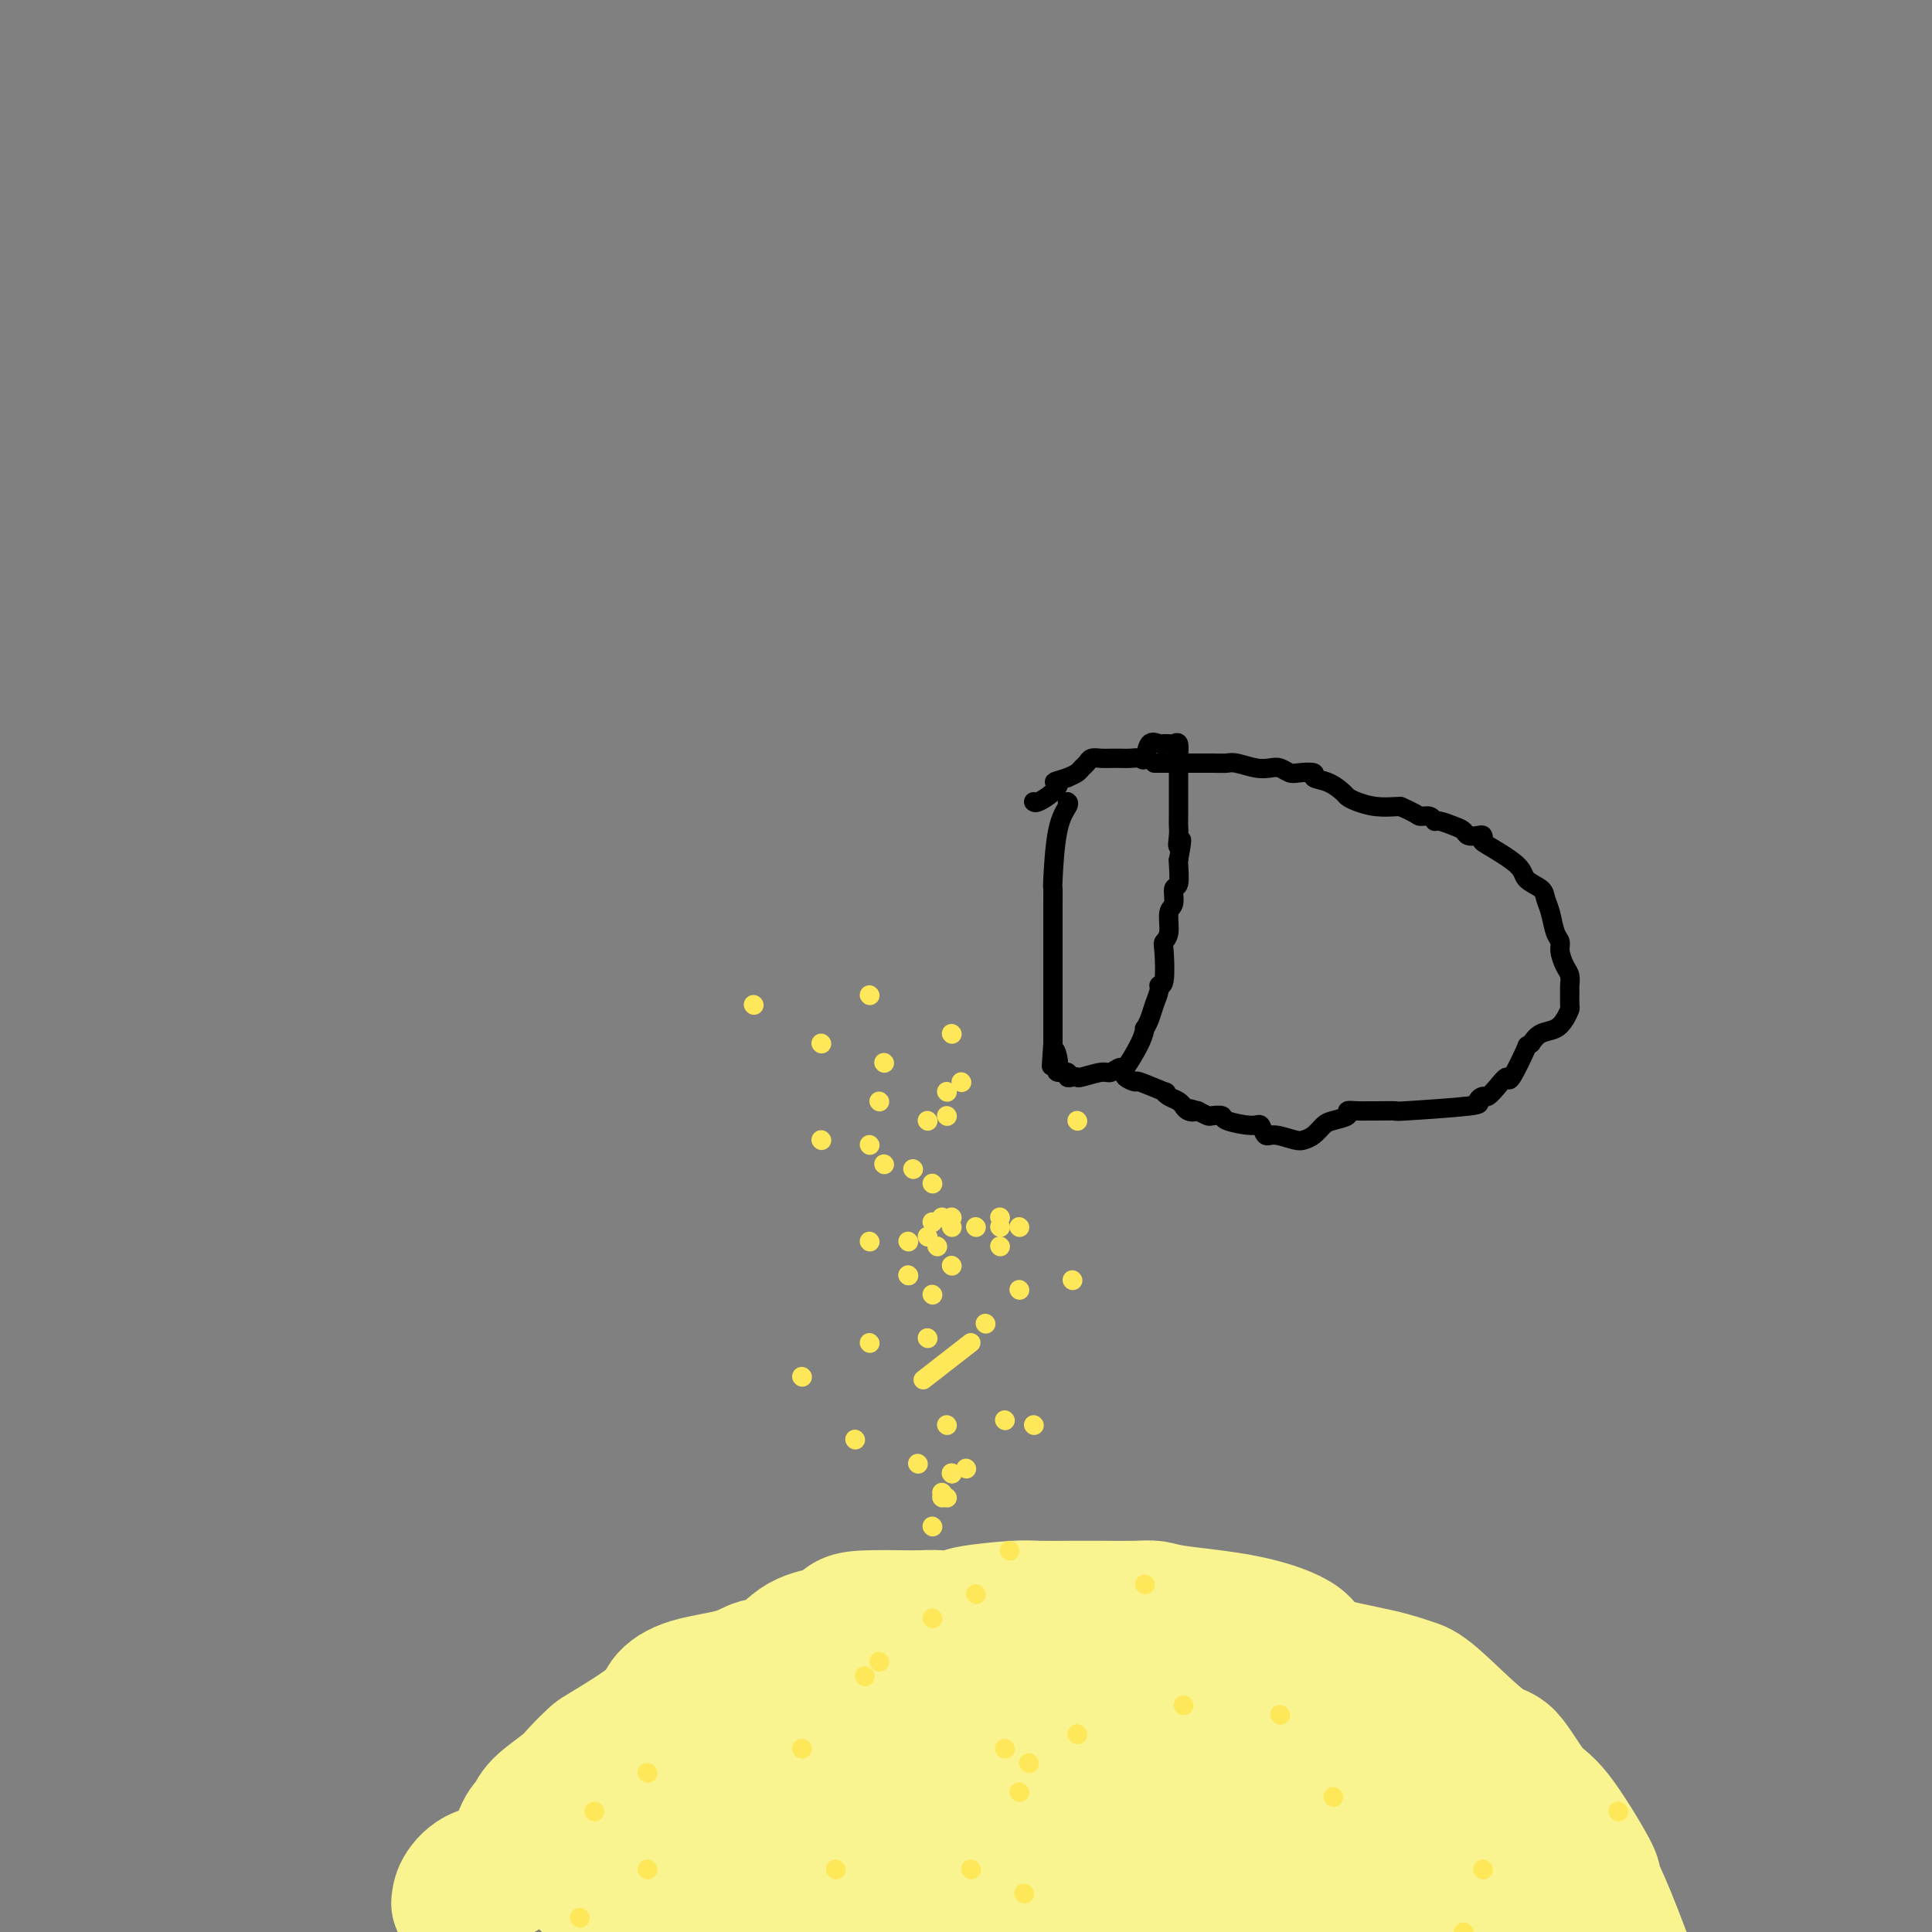 <svg viewBox='0 0 400 400' version='1.1' xmlns='http://www.w3.org/2000/svg' xmlns:xlink='http://www.w3.org/1999/xlink'><rect x="0" y="0" width="400" height="400" fill="#808080" stroke="none"/><g fill='none' stroke='#F9F490' stroke-width='28' stroke-linecap='round' stroke-linejoin='round'><path d='M95,394c0.101,-0.907 0.202,-1.814 1,-3c0.798,-1.186 2.294,-2.651 4,-3c1.706,-0.349 3.622,0.419 5,-1c1.378,-1.419 2.216,-5.026 3,-7c0.784,-1.974 1.513,-2.315 2,-3c0.487,-0.685 0.732,-1.713 2,-3c1.268,-1.287 3.559,-2.833 5,-4c1.441,-1.167 2.033,-1.953 3,-3c0.967,-1.047 2.308,-2.353 3,-3c0.692,-0.647 0.733,-0.634 3,-2c2.267,-1.366 6.759,-4.111 9,-6c2.241,-1.889 2.230,-2.923 3,-4c0.770,-1.077 2.321,-2.197 5,-3c2.679,-0.803 6.485,-1.289 9,-2c2.515,-0.711 3.737,-1.647 5,-2c1.263,-0.353 2.566,-0.123 4,-1c1.434,-0.877 3.000,-2.862 5,-4c2.000,-1.138 4.433,-1.429 6,-2c1.567,-0.571 2.268,-1.423 3,-2c0.732,-0.577 1.495,-0.879 4,-1c2.505,-0.121 6.753,-0.060 11,0'/><path d='M190,335c3.285,-0.167 3.996,-0.083 5,0c1.004,0.083 2.301,0.166 3,0c0.699,-0.166 0.799,-0.580 3,-1c2.201,-0.420 6.504,-0.844 9,-1c2.496,-0.156 3.186,-0.042 5,0c1.814,0.042 4.753,0.014 7,0c2.247,-0.014 3.803,-0.013 6,0c2.197,0.013 5.034,0.040 7,0c1.966,-0.040 3.060,-0.145 4,0c0.940,0.145 1.727,0.542 5,1c3.273,0.458 9.033,0.977 14,2c4.967,1.023 9.141,2.550 11,4c1.859,1.450 1.404,2.824 4,4c2.596,1.176 8.244,2.155 12,3c3.756,0.845 5.621,1.557 7,2c1.379,0.443 2.273,0.617 5,3c2.727,2.383 7.289,6.976 10,9c2.711,2.024 3.572,1.481 5,3c1.428,1.519 3.423,5.101 5,7c1.577,1.899 2.737,2.115 5,5c2.263,2.885 5.628,8.438 7,11c1.372,2.562 0.750,2.132 1,3c0.250,0.868 1.371,3.032 3,7c1.629,3.968 3.764,9.740 5,13c1.236,3.260 1.571,4.010 2,6c0.429,1.990 0.952,5.221 1,7c0.048,1.779 -0.379,2.106 0,3c0.379,0.894 1.564,2.356 2,3c0.436,0.644 0.125,0.470 0,1c-0.125,0.530 -0.062,1.765 0,3'/><path d='M343,433c2.213,7.299 0.746,2.547 0,1c-0.746,-1.547 -0.769,0.111 -1,1c-0.231,0.889 -0.668,1.009 -1,1c-0.332,-0.009 -0.560,-0.149 -1,0c-0.440,0.149 -1.093,0.586 -2,1c-0.907,0.414 -2.067,0.805 -3,1c-0.933,0.195 -1.638,0.192 -2,0c-0.362,-0.192 -0.383,-0.574 -4,-1c-3.617,-0.426 -10.832,-0.895 -14,-1c-3.168,-0.105 -2.290,0.155 -6,-2c-3.710,-2.155 -12.010,-6.724 -17,-9c-4.990,-2.276 -6.672,-2.260 -11,-3c-4.328,-0.740 -11.302,-2.236 -16,-3c-4.698,-0.764 -7.120,-0.795 -15,-1c-7.880,-0.205 -21.219,-0.585 -29,-1c-7.781,-0.415 -10.003,-0.867 -13,-1c-2.997,-0.133 -6.767,0.051 -13,0c-6.233,-0.051 -14.928,-0.339 -20,-1c-5.072,-0.661 -6.521,-1.697 -9,-2c-2.479,-0.303 -5.987,0.126 -8,0c-2.013,-0.126 -2.533,-0.807 -6,-1c-3.467,-0.193 -9.883,0.102 -13,0c-3.117,-0.102 -2.935,-0.602 -4,-1c-1.065,-0.398 -3.378,-0.694 -5,-1c-1.622,-0.306 -2.552,-0.621 -3,-1c-0.448,-0.379 -0.414,-0.823 0,-1c0.414,-0.177 1.207,-0.089 2,0'/><path d='M129,408c-6.756,-1.155 -0.647,-0.541 5,0c5.647,0.541 10.831,1.009 15,1c4.169,-0.009 7.323,-0.495 10,-1c2.677,-0.505 4.877,-1.030 12,-2c7.123,-0.970 19.169,-2.384 26,-4c6.831,-1.616 8.446,-3.433 13,-4c4.554,-0.567 12.046,0.117 15,0c2.954,-0.117 1.369,-1.035 14,-3c12.631,-1.965 39.479,-4.976 51,-6c11.521,-1.024 7.714,-0.059 7,0c-0.714,0.059 1.663,-0.786 3,-1c1.337,-0.214 1.633,0.203 1,0c-0.633,-0.203 -2.197,-1.025 -4,-2c-1.803,-0.975 -3.846,-2.105 -7,-3c-3.154,-0.895 -7.420,-1.557 -11,-2c-3.580,-0.443 -6.476,-0.666 -15,-1c-8.524,-0.334 -22.678,-0.777 -32,-1c-9.322,-0.223 -13.814,-0.225 -18,0c-4.186,0.225 -8.068,0.677 -17,1c-8.932,0.323 -22.914,0.518 -31,1c-8.086,0.482 -10.274,1.253 -13,2c-2.726,0.747 -5.988,1.471 -9,2c-3.012,0.529 -5.774,0.863 -9,1c-3.226,0.137 -6.917,0.078 -9,0c-2.083,-0.078 -2.558,-0.176 -3,0c-0.442,0.176 -0.850,0.624 -1,1c-0.150,0.376 -0.043,0.679 0,1c0.043,0.321 0.021,0.661 0,1'/><path d='M122,389c-0.140,0.404 0.009,-0.085 0,0c-0.009,0.085 -0.176,0.745 0,1c0.176,0.255 0.695,0.106 4,0c3.305,-0.106 9.396,-0.167 13,0c3.604,0.167 4.721,0.563 14,-1c9.279,-1.563 26.721,-5.085 35,-7c8.279,-1.915 7.394,-2.222 10,-3c2.606,-0.778 8.704,-2.026 13,-3c4.296,-0.974 6.789,-1.673 12,-2c5.211,-0.327 13.141,-0.281 18,0c4.859,0.281 6.646,0.797 9,1c2.354,0.203 5.275,0.094 8,0c2.725,-0.094 5.252,-0.171 7,0c1.748,0.171 2.715,0.592 1,0c-1.715,-0.592 -6.112,-2.196 -10,-3c-3.888,-0.804 -7.267,-0.806 -10,-1c-2.733,-0.194 -4.821,-0.578 -11,-1c-6.179,-0.422 -16.450,-0.882 -23,-1c-6.550,-0.118 -9.381,0.104 -12,0c-2.619,-0.104 -5.027,-0.536 -11,-1c-5.973,-0.464 -15.512,-0.961 -21,-1c-5.488,-0.039 -6.925,0.381 -9,0c-2.075,-0.381 -4.790,-1.564 -7,-2c-2.210,-0.436 -3.917,-0.125 -6,0c-2.083,0.125 -4.541,0.062 -7,0'/><path d='M139,365c-14.869,-0.713 -4.042,0.004 0,0c4.042,-0.004 1.300,-0.729 0,-1c-1.300,-0.271 -1.156,-0.089 0,0c1.156,0.089 3.326,0.084 4,0c0.674,-0.084 -0.146,-0.247 3,0c3.146,0.247 10.259,0.902 13,1c2.741,0.098 1.110,-0.362 7,0c5.890,0.362 19.301,1.547 26,2c6.699,0.453 6.687,0.174 8,0c1.313,-0.174 3.951,-0.242 9,0c5.049,0.242 12.510,0.795 17,1c4.490,0.205 6.008,0.063 8,0c1.992,-0.063 4.459,-0.048 6,0c1.541,0.048 2.158,0.128 3,0c0.842,-0.128 1.910,-0.466 5,-1c3.090,-0.534 8.201,-1.266 11,-2c2.799,-0.734 3.287,-1.469 4,-2c0.713,-0.531 1.652,-0.856 3,-1c1.348,-0.144 3.105,-0.106 4,0c0.895,0.106 0.927,0.281 1,0c0.073,-0.281 0.186,-1.017 0,-1c-0.186,0.017 -0.672,0.789 -2,1c-1.328,0.211 -3.500,-0.137 -6,0c-2.500,0.137 -5.330,0.758 -8,1c-2.670,0.242 -5.180,0.104 -7,0c-1.820,-0.104 -2.948,-0.172 -4,0c-1.052,0.172 -2.026,0.586 -3,1'/><path d='M241,364c-6.799,0.600 -9.298,1.099 -12,1c-2.702,-0.099 -5.608,-0.795 -8,-1c-2.392,-0.205 -4.270,0.082 -7,0c-2.730,-0.082 -6.311,-0.534 -8,-1c-1.689,-0.466 -1.486,-0.945 -2,-1c-0.514,-0.055 -1.747,0.315 -3,0c-1.253,-0.315 -2.527,-1.314 -3,-2c-0.473,-0.686 -0.146,-1.059 -1,-2c-0.854,-0.941 -2.890,-2.448 -3,-3c-0.110,-0.552 1.705,-0.148 3,0c1.295,0.148 2.069,0.039 5,0c2.931,-0.039 8.018,-0.007 11,0c2.982,0.007 3.859,-0.012 10,0c6.141,0.012 17.546,0.055 24,0c6.454,-0.055 7.959,-0.208 10,0c2.041,0.208 4.620,0.776 10,1c5.380,0.224 13.561,0.105 18,0c4.439,-0.105 5.137,-0.195 6,0c0.863,0.195 1.892,0.676 3,1c1.108,0.324 2.297,0.490 3,1c0.703,0.510 0.920,1.366 1,2c0.080,0.634 0.021,1.048 0,1c-0.021,-0.048 -0.006,-0.559 0,2c0.006,2.559 0.002,8.189 0,11c-0.002,2.811 -0.000,2.803 0,4c0.000,1.197 0.000,3.598 0,6'/><path d='M298,384c-0.002,4.277 -0.008,3.471 0,5c0.008,1.529 0.029,5.394 0,7c-0.029,1.606 -0.109,0.954 0,2c0.109,1.046 0.408,3.789 1,6c0.592,2.211 1.478,3.889 2,5c0.522,1.111 0.680,1.656 1,2c0.320,0.344 0.802,0.486 1,1c0.198,0.514 0.114,1.400 0,2c-0.114,0.600 -0.257,0.912 0,1c0.257,0.088 0.913,-0.049 0,-1c-0.913,-0.951 -3.394,-2.714 -5,-5c-1.606,-2.286 -2.336,-5.093 -3,-7c-0.664,-1.907 -1.261,-2.913 -4,-7c-2.739,-4.087 -7.621,-11.255 -10,-15c-2.379,-3.745 -2.256,-4.067 -3,-5c-0.744,-0.933 -2.355,-2.478 -6,-5c-3.645,-2.522 -9.323,-6.021 -13,-8c-3.677,-1.979 -5.354,-2.439 -7,-3c-1.646,-0.561 -3.260,-1.222 -8,-2c-4.740,-0.778 -12.604,-1.672 -18,-2c-5.396,-0.328 -8.324,-0.089 -11,0c-2.676,0.089 -5.099,0.027 -7,0c-1.901,-0.027 -3.279,-0.020 -7,0c-3.721,0.020 -9.784,0.051 -13,0c-3.216,-0.051 -3.586,-0.185 -5,0c-1.414,0.185 -3.874,0.689 -6,1c-2.126,0.311 -3.919,0.430 -6,1c-2.081,0.570 -4.452,1.591 -6,2c-1.548,0.409 -2.274,0.204 -3,0'/><path d='M162,359c-3.488,0.556 -1.709,-0.053 -1,0c0.709,0.053 0.348,0.768 0,1c-0.348,0.232 -0.683,-0.021 -1,0c-0.317,0.021 -0.616,0.315 1,0c1.616,-0.315 5.146,-1.240 8,-2c2.854,-0.760 5.031,-1.356 6,-1c0.969,0.356 0.730,1.663 6,0c5.270,-1.663 16.047,-6.296 20,-8c3.953,-1.704 1.080,-0.480 1,0c-0.080,0.480 2.634,0.214 3,0c0.366,-0.214 -1.614,-0.378 -7,0c-5.386,0.378 -14.176,1.296 -19,2c-4.824,0.704 -5.681,1.194 -7,2c-1.319,0.806 -3.099,1.929 -5,3c-1.901,1.071 -3.922,2.091 -5,3c-1.078,0.909 -1.213,1.706 -1,2c0.213,0.294 0.775,0.084 1,0c0.225,-0.084 0.112,-0.042 0,0'/><path d='M310,397c1.250,0.077 2.500,0.155 4,0c1.500,-0.155 3.250,-0.542 6,3c2.750,3.542 6.500,11.012 8,14c1.500,2.988 0.750,1.494 0,0'/></g>
<g fill='none' stroke='#FEE859' stroke-width='4' stroke-linecap='round' stroke-linejoin='round'><path d='M166,362c0.000,0.000 0.100,0.100 0.1,0.1'/><path d='M245,353c0.000,0.000 0.100,0.100 0.1,0.1'/><path d='M211,371c0.000,0.000 0.100,0.100 0.1,0.1'/><path d='M212,392c0.000,0.000 0.100,0.100 0.1,0.1'/><path d='M307,387c0.000,0.000 0.100,0.100 0.1,0.1'/><path d='M208,362c0.000,0.000 0.100,0.100 0.1,0.1'/><path d='M173,387c0.000,0.000 0.100,0.100 0.1,0.1'/><path d='M120,397c0.000,0.000 0.100,0.100 0.1,0.1'/><path d='M134,387c0.000,0.000 0.100,0.100 0.1,0.1'/><path d='M223,359c0.000,0.000 0.100,0.100 0.1,0.1'/><path d='M276,372c0.000,0.000 0.100,0.100 0.1,0.1'/><path d='M201,387c0.000,0.000 0.100,0.100 0.1,0.1'/><path d='M182,344c0.000,0.000 0.100,0.100 0.1,0.1'/><path d='M237,328c0.000,0.000 0.100,0.100 0.1,0.1'/><path d='M265,355c0.000,0.000 0.100,0.100 0.1,0.1'/><path d='M179,347c0.000,0.000 0.100,0.100 0.1,0.1'/><path d='M134,367c0.000,0.000 0.100,0.100 0.1,0.1'/><path d='M123,375c0.000,0.000 0.100,0.100 0.1,0.1'/><path d='M213,365c0.000,0.000 0.100,0.100 0.1,0.1'/><path d='M303,400c0.000,0.000 0.100,0.100 0.1,0.1'/><path d='M335,375c0.000,0.000 0.100,0.100 0.1,0.1'/><path d='M156,208c0.000,0.000 0.100,0.100 0.1,0.1'/><path d='M197,214c0.000,0.000 0.100,0.100 0.1,0.1'/><path d='M170,236c0.000,0.000 0.100,0.100 0.1,0.1'/><path d='M223,232c0.000,0.000 0.100,0.100 0.1,0.1'/><path d='M207,254c0.000,0.000 0.100,0.100 0.1,0.1'/><path d='M180,278c0.000,0.000 0.100,0.100 0.1,0.1'/><path d='M214,295c0.000,0.000 0.100,0.100 0.1,0.1'/><path d='M197,305c0.000,0.000 0.100,0.100 0.1,0.1'/><path d='M183,241c0.000,0.000 0.100,0.100 0.1,0.1'/><path d='M207,252c0.000,0.000 0.100,0.100 0.1,0.1'/><path d='M208,294c0.000,0.000 0.100,0.100 0.1,0.1'/><path d='M166,285c0.000,0.000 0.100,0.100 0.1,0.1'/><path d='M192,256c0.000,0.000 0.100,0.100 0.1,0.1'/><path d='M193,245c0.000,0.000 0.100,0.100 0.1,0.1'/><path d='M197,252c0.000,0.000 0.100,0.100 0.1,0.1'/><path d='M197,305c0.000,0.000 0.100,0.100 0.1,0.1'/><path d='M195,310c0.000,0.000 0.100,0.100 0.1,0.1'/><path d='M192,277c0.000,0.000 0.100,0.100 0.1,0.1'/><path d='M193,268c0.000,0.000 0.100,0.100 0.1,0.1'/><path d='M190,303c0.000,0.000 0.100,0.100 0.1,0.1'/><path d='M211,254c0.000,0.000 0.100,0.100 0.1,0.1'/><path d='M196,226c0.000,0.000 0.100,0.100 0.1,0.1'/><path d='M170,216c0.000,0.000 0.100,0.100 0.1,0.1'/><path d='M180,237c0.000,0.000 0.100,0.100 0.1,0.1'/><path d='M180,257c0.000,0.000 0.100,0.100 0.1,0.1'/><path d='M196,310c0.000,0.000 0.100,0.100 0.1,0.1'/><path d='M202,330c0.000,0.000 0.100,0.100 0.1,0.1'/><path d='M193,335c0.000,0.000 0.100,0.100 0.1,0.1'/><path d='M177,298c0.000,0.000 0.100,0.100 0.1,0.1'/><path d='M188,264c0.000,0.000 0.100,0.100 0.1,0.1'/><path d='M202,254c0.000,0.000 0.100,0.100 0.1,0.1'/><path d='M193,316c0.000,0.000 0.100,0.100 0.1,0.1'/><path d='M209,321c0.000,0.000 0.100,0.100 0.1,0.1'/><path d='M200,304c0.000,0.000 0.100,0.100 0.1,0.1'/><path d='M211,267c0.000,0.000 0.100,0.100 0.1,0.1'/><path d='M195,252c0.000,0.000 0.100,0.100 0.1,0.1'/><path d='M192,232c0.000,0.000 0.100,0.100 0.1,0.1'/><path d='M180,206c0.000,0.000 0.100,0.100 0.1,0.1'/><path d='M183,220c0.000,0.000 0.100,0.100 0.1,0.1'/><path d='M194,258c0.000,0.000 0.100,0.100 0.1,0.1'/><path d='M195,309c0.000,0.000 0.100,0.100 0.1,0.1'/><path d='M204,274c0.000,0.000 0.100,0.100 0.1,0.1'/><path d='M199,224c0.000,0.000 0.100,0.100 0.1,0.1'/><path d='M182,228c0.000,0.000 0.100,0.100 0.1,0.1'/><path d='M197,254c0.000,0.000 0.100,0.100 0.1,0.1'/><path d='M222,265c0.000,0.000 0.100,0.100 0.1,0.1'/><path d='M207,258c0.000,0.000 0.100,0.100 0.1,0.1'/><path d='M196,231c0.000,0.000 0.100,0.100 0.1,0.1'/><path d='M189,242c0.000,0.000 0.100,0.100 0.1,0.1'/><path d='M188,257c0.000,0.000 0.100,0.100 0.1,0.1'/><path d='M193,253c0.000,0.000 0.100,0.100 0.1,0.1'/><path d='M197,262c0.000,0.000 0.100,0.100 0.1,0.1'/><path d='M188,264c0.000,0.000 0.100,0.100 0.1,0.1'/><path d='M197,305c0.000,0.000 0.100,0.100 0.1,0.1'/><path d='M201,278c-3.750,2.917 -7.500,5.833 -9,7c-1.500,1.167 -0.750,0.583 0,0'/><path d='M196,295c0.000,0.000 0.100,0.100 0.1,0.1'/></g>
<g fill='none' stroke='#000000' stroke-width='4' stroke-linecap='round' stroke-linejoin='round'><path d='M221,166c0.196,0.148 0.392,0.296 0,1c-0.392,0.704 -1.373,1.964 -2,5c-0.627,3.036 -0.900,7.849 -1,10c-0.100,2.151 -0.027,1.642 0,2c0.027,0.358 0.007,1.584 0,3c-0.007,1.416 -0.002,3.023 0,4c0.002,0.977 0.001,1.323 0,2c-0.001,0.677 -0.000,1.686 0,2c0.000,0.314 0.000,-0.068 0,1c-0.000,1.068 -0.000,3.584 0,5c0.000,1.416 0.000,1.731 0,2c-0.000,0.269 -0.000,0.491 0,1c0.000,0.509 0.000,1.305 0,2c-0.000,0.695 -0.000,1.289 0,2c0.000,0.711 0.000,1.539 0,2c-0.000,0.461 -0.000,0.557 0,1c0.000,0.443 0.000,1.235 0,2c-0.000,0.765 -0.000,1.504 0,2c0.000,0.496 0.000,0.748 0,1'/><path d='M218,216c-0.522,8.155 -0.328,3.543 0,2c0.328,-1.543 0.791,-0.017 1,1c0.209,1.017 0.164,1.527 0,2c-0.164,0.473 -0.447,0.911 0,1c0.447,0.089 1.622,-0.171 2,0c0.378,0.171 -0.043,0.774 0,1c0.043,0.226 0.549,0.076 1,0c0.451,-0.076 0.846,-0.078 1,0c0.154,0.078 0.067,0.235 1,0c0.933,-0.235 2.887,-0.863 4,-1c1.113,-0.137 1.384,0.218 2,0c0.616,-0.218 1.576,-1.010 2,-1c0.424,0.010 0.313,0.820 1,0c0.687,-0.820 2.173,-3.272 3,-5c0.827,-1.728 0.996,-2.732 1,-3c0.004,-0.268 -0.158,0.201 0,0c0.158,-0.201 0.634,-1.071 1,-2c0.366,-0.929 0.620,-1.916 1,-3c0.380,-1.084 0.885,-2.265 1,-3c0.115,-0.735 -0.161,-1.024 0,-1c0.161,0.024 0.760,0.360 1,-1c0.240,-1.360 0.121,-4.418 0,-6c-0.121,-1.582 -0.244,-1.689 0,-2c0.244,-0.311 0.854,-0.826 1,-2c0.146,-1.174 -0.171,-3.008 0,-4c0.171,-0.992 0.830,-1.141 1,-2c0.170,-0.859 -0.150,-2.426 0,-3c0.150,-0.574 0.771,-0.155 1,-1c0.229,-0.845 0.065,-2.956 0,-4c-0.065,-1.044 -0.033,-1.022 0,-1'/><path d='M244,178c1.238,-6.464 0.332,-3.623 0,-3c-0.332,0.623 -0.089,-0.970 0,-2c0.089,-1.030 0.024,-1.497 0,-2c-0.024,-0.503 -0.006,-1.042 0,-2c0.006,-0.958 0.002,-2.335 0,-3c-0.002,-0.665 -0.001,-0.617 0,-1c0.001,-0.383 0.001,-1.196 0,-2c-0.001,-0.804 -0.003,-1.599 0,-2c0.003,-0.401 0.012,-0.409 0,-1c-0.012,-0.591 -0.046,-1.766 0,-3c0.046,-1.234 0.170,-2.527 0,-3c-0.170,-0.473 -0.636,-0.126 -1,0c-0.364,0.126 -0.626,0.031 -1,0c-0.374,-0.031 -0.860,0.003 -1,0c-0.140,-0.003 0.065,-0.043 0,0c-0.065,0.043 -0.402,0.169 -1,0c-0.598,-0.169 -1.459,-0.634 -2,0c-0.541,0.634 -0.764,2.366 -1,3c-0.236,0.634 -0.486,0.170 -1,0c-0.514,-0.170 -1.293,-0.046 -2,0c-0.707,0.046 -1.341,0.015 -2,0c-0.659,-0.015 -1.343,-0.015 -2,0c-0.657,0.015 -1.289,0.046 -2,0c-0.711,-0.046 -1.503,-0.167 -2,0c-0.497,0.167 -0.700,0.622 -1,1c-0.300,0.378 -0.696,0.679 -1,1c-0.304,0.321 -0.515,0.663 -1,1c-0.485,0.337 -1.242,0.668 -2,1'/><path d='M221,161c-3.995,1.221 -2.482,0.772 -2,1c0.482,0.228 -0.067,1.133 -1,2c-0.933,0.867 -2.251,1.695 -3,2c-0.749,0.305 -0.928,0.087 -1,0c-0.072,-0.087 -0.036,-0.044 0,0'/><path d='M239,158c1.088,-0.001 2.177,-0.001 3,0c0.823,0.001 1.382,0.004 3,0c1.618,-0.004 4.296,-0.015 6,0c1.704,0.015 2.434,0.056 3,0c0.566,-0.056 0.967,-0.207 2,0c1.033,0.207 2.698,0.774 4,1c1.302,0.226 2.242,0.112 3,0c0.758,-0.112 1.336,-0.223 2,0c0.664,0.223 1.416,0.780 2,1c0.584,0.220 1.001,0.104 2,0c0.999,-0.104 2.582,-0.197 3,0c0.418,0.197 -0.328,0.682 0,1c0.328,0.318 1.731,0.467 3,1c1.269,0.533 2.403,1.449 3,2c0.597,0.551 0.657,0.736 1,1c0.343,0.264 0.968,0.607 2,1c1.032,0.393 2.470,0.837 4,1c1.530,0.163 3.151,0.047 4,0c0.849,-0.047 0.924,-0.023 1,0'/><path d='M290,167c3.584,1.553 3.544,1.936 4,2c0.456,0.064 1.407,-0.190 2,0c0.593,0.190 0.826,0.825 1,1c0.174,0.175 0.288,-0.111 1,0c0.712,0.111 2.023,0.617 3,1c0.977,0.383 1.621,0.642 2,1c0.379,0.358 0.492,0.814 1,1c0.508,0.186 1.411,0.101 2,0c0.589,-0.101 0.863,-0.217 1,0c0.137,0.217 0.138,0.768 0,1c-0.138,0.232 -0.416,0.145 1,1c1.416,0.855 4.526,2.654 6,4c1.474,1.346 1.312,2.241 2,3c0.688,0.759 2.227,1.383 3,2c0.773,0.617 0.781,1.228 1,2c0.219,0.772 0.650,1.705 1,3c0.350,1.295 0.619,2.951 1,4c0.381,1.049 0.872,1.490 1,2c0.128,0.510 -0.109,1.090 0,2c0.109,0.910 0.565,2.149 1,3c0.435,0.851 0.849,1.312 1,2c0.151,0.688 0.038,1.602 0,2c-0.038,0.398 -0.001,0.282 0,1c0.001,0.718 -0.034,2.272 0,3c0.034,0.728 0.136,0.632 0,1c-0.136,0.368 -0.511,1.202 -1,2c-0.489,0.798 -1.093,1.561 -2,2c-0.907,0.439 -2.116,0.554 -3,1c-0.884,0.446 -1.442,1.223 -2,2'/><path d='M317,216c-1.292,1.094 -0.521,-0.172 -1,1c-0.479,1.172 -2.208,4.783 -3,6c-0.792,1.217 -0.648,0.042 -1,0c-0.352,-0.042 -1.199,1.049 -2,2c-0.801,0.951 -1.555,1.761 -2,2c-0.445,0.239 -0.581,-0.094 -1,0c-0.419,0.094 -1.121,0.614 -1,1c0.121,0.386 1.063,0.639 -2,1c-3.063,0.361 -10.133,0.829 -13,1c-2.867,0.171 -1.533,0.045 -2,0c-0.467,-0.045 -2.735,-0.009 -4,0c-1.265,0.009 -1.525,-0.008 -2,0c-0.475,0.008 -1.163,0.043 -2,0c-0.837,-0.043 -1.824,-0.163 -2,0c-0.176,0.163 0.458,0.607 0,1c-0.458,0.393 -2.007,0.733 -3,1c-0.993,0.267 -1.428,0.459 -2,1c-0.572,0.541 -1.281,1.429 -2,2c-0.719,0.571 -1.450,0.825 -2,1c-0.550,0.175 -0.921,0.272 -2,0c-1.079,-0.272 -2.868,-0.913 -4,-1c-1.132,-0.087 -1.608,0.379 -2,0c-0.392,-0.379 -0.700,-1.604 -1,-2c-0.300,-0.396 -0.590,0.038 -2,0c-1.410,-0.038 -3.939,-0.549 -5,-1c-1.061,-0.451 -0.656,-0.843 -1,-1c-0.344,-0.157 -1.439,-0.081 -2,0c-0.561,0.081 -0.589,0.166 -1,0c-0.411,-0.166 -1.206,-0.583 -2,-1'/><path d='M248,230c-3.277,-0.945 -1.469,-0.309 -1,0c0.469,0.309 -0.402,0.290 -1,0c-0.598,-0.290 -0.922,-0.853 -1,-1c-0.078,-0.147 0.089,0.120 0,0c-0.089,-0.120 -0.435,-0.628 -1,-1c-0.565,-0.372 -1.351,-0.607 -2,-1c-0.649,-0.393 -1.162,-0.945 -1,-1c0.162,-0.055 1.000,0.388 0,0c-1.000,-0.388 -3.837,-1.607 -5,-2c-1.163,-0.393 -0.652,0.039 -1,0c-0.348,-0.039 -1.555,-0.549 -2,-1c-0.445,-0.451 -0.127,-0.843 0,-1c0.127,-0.157 0.064,-0.078 0,0'/></g>
</svg>